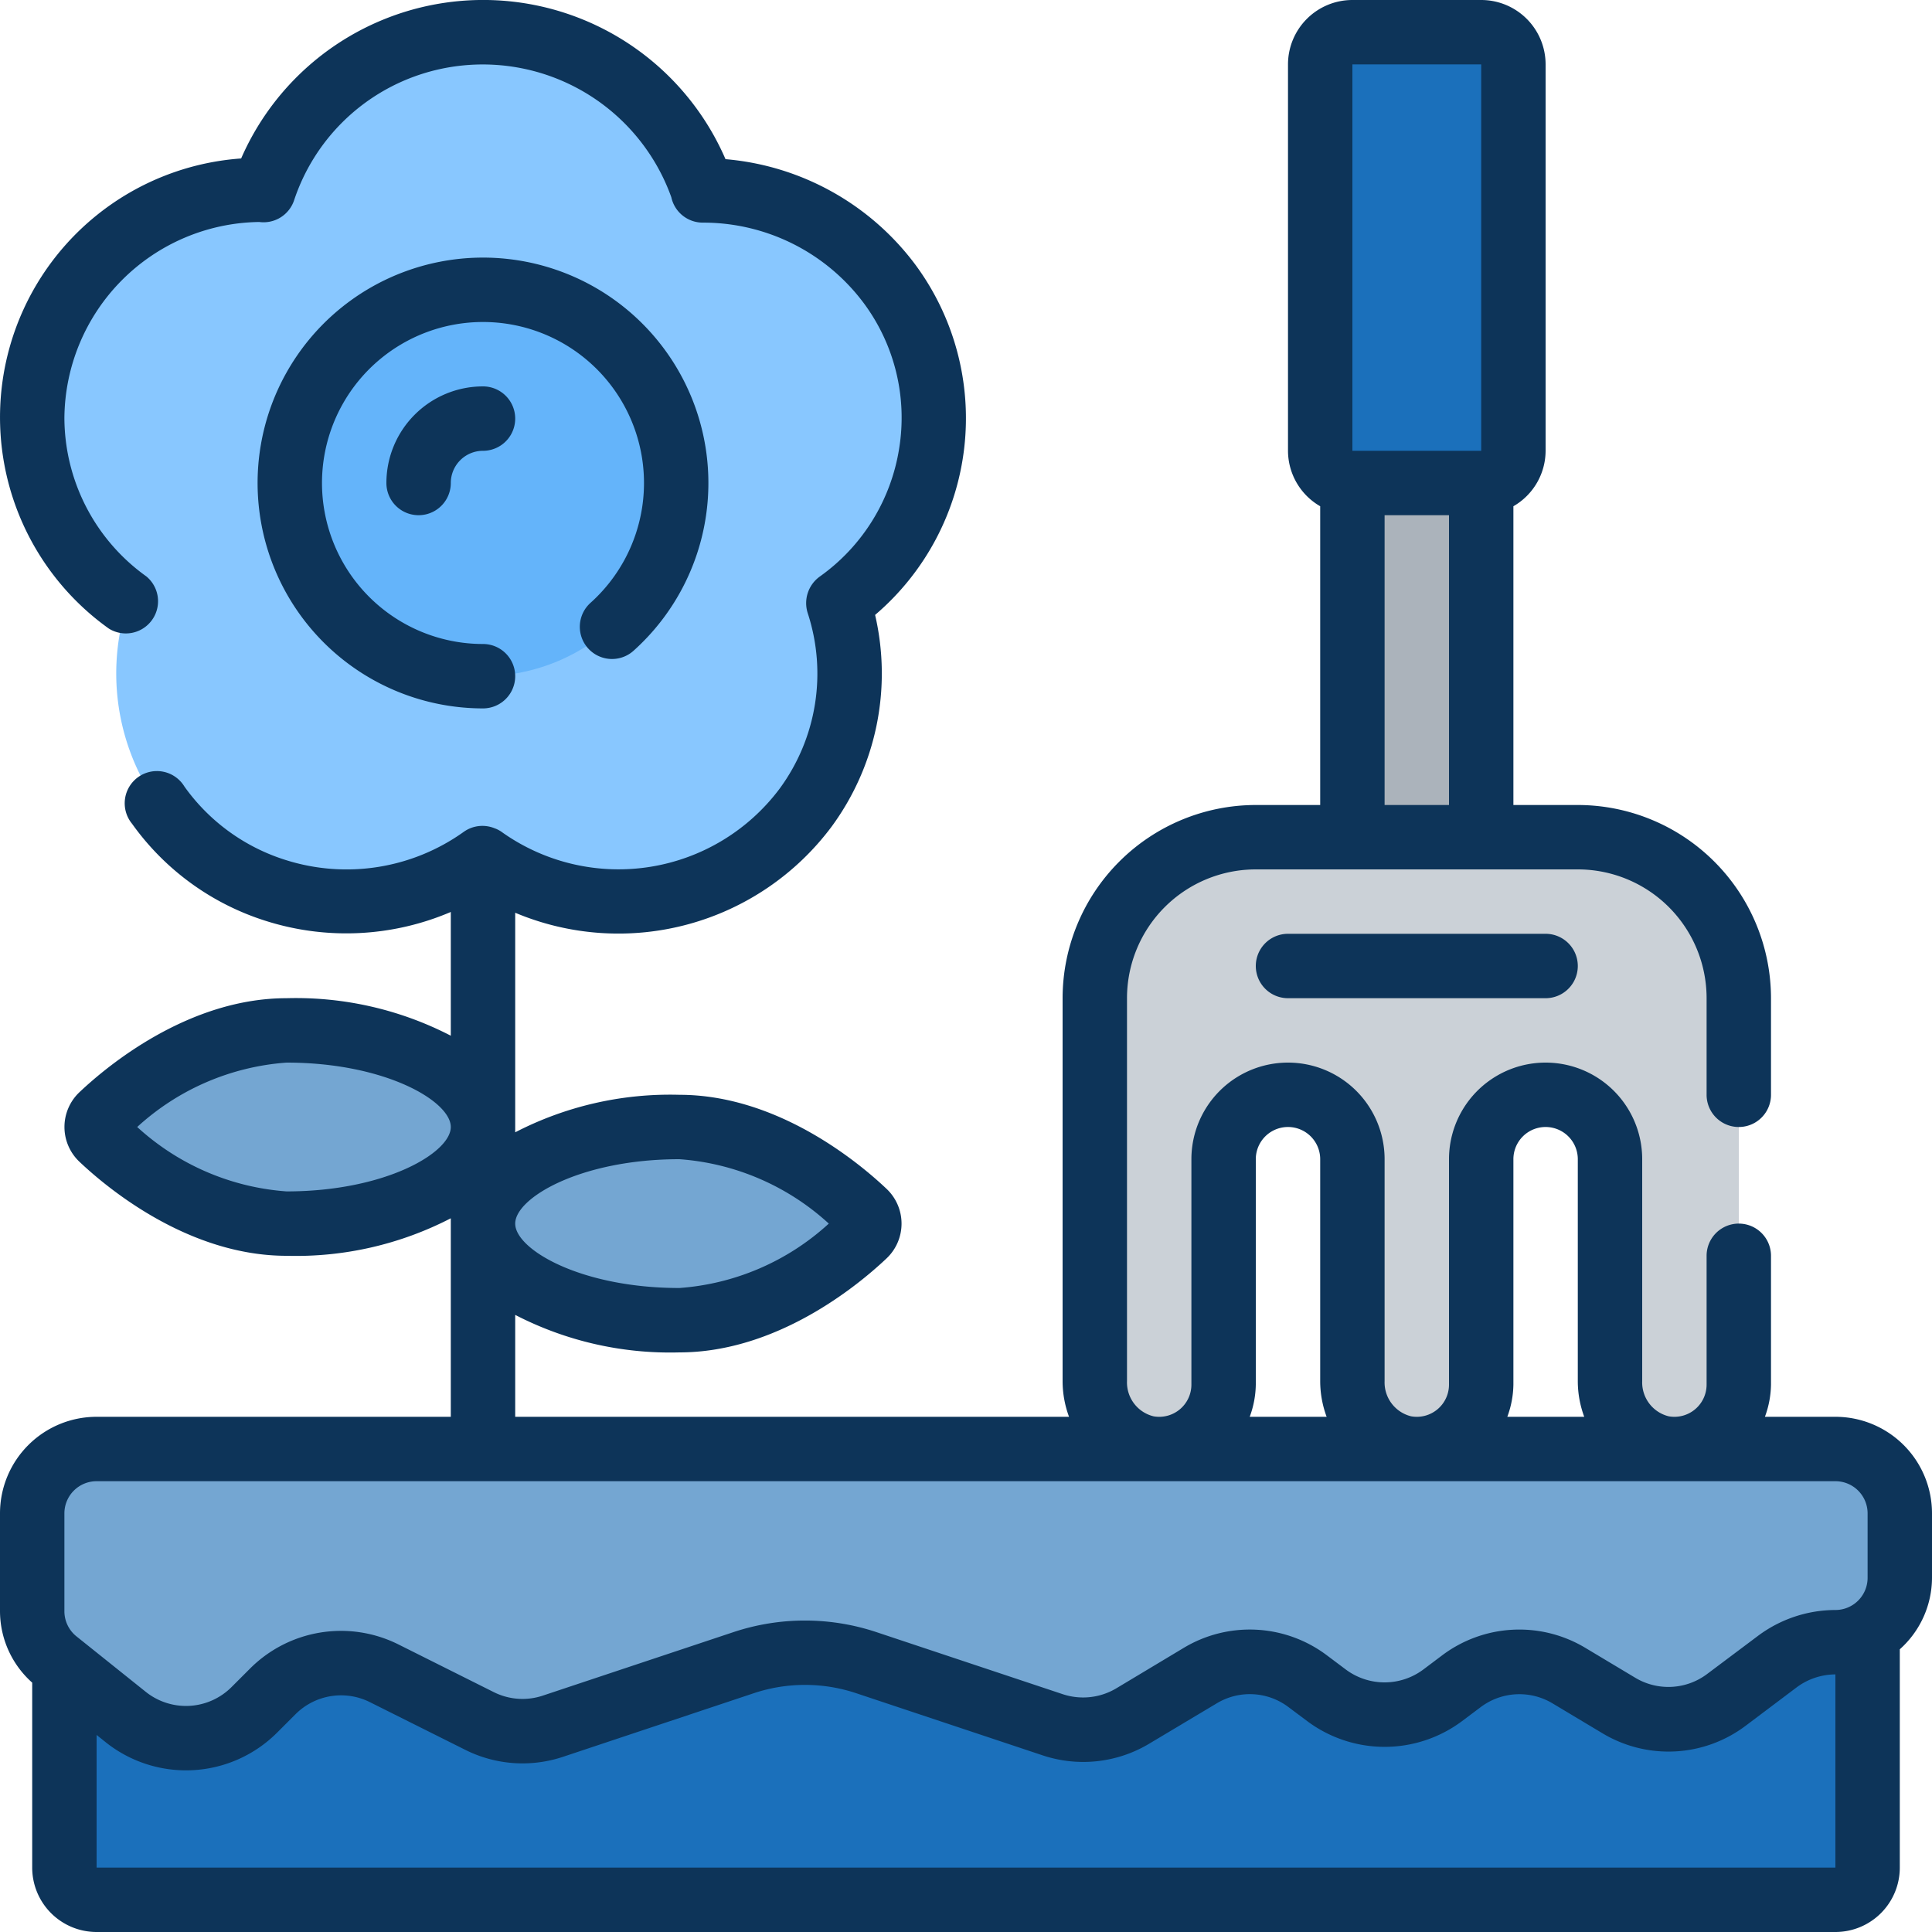 <svg xmlns="http://www.w3.org/2000/svg" viewBox="0 0 60 60" id="gardening">
  <rect width="4" height="15" x="42" y="13" fill="#abb3bb" class="colorabb1bb svgShape"></rect>
  <path fill="#74a6d2" d="M15 35c0 1.657-2.732 3-6.1 3C6.254 38 4 36.152 3.155 35.357a.488.488 0 0 1 0-.714C4 33.848 6.254 32 8.9 32 12.268 32 15 33.343 15 35zM15 38c0 1.657 2.732 3 6.1 3 2.644 0 4.9-1.848 5.743-2.643a.488.488 0 0 0 0-.714C26 36.848 23.746 35 21.1 35 17.732 35 15 36.343 15 38z" class="colora3d274 svgShape"></path>
  <path fill="#1b70bb" d="M58,48V58a1,1,0,0,1-1,1H3a1,1,0,0,1-1-1V48Z" class="colora38976 svgShape"></path>
  <path fill="#74a6d2" d="M59,47v2a2.006,2.006,0,0,1-2,2,3,3,0,0,0-1.8.6l-1.59,1.19a2.992,2.992,0,0,1-3.34.17l-1.54-.92a2.992,2.992,0,0,0-3.34.17l-.59.44a3,3,0,0,1-3.6,0l-.59-.44a2.992,2.992,0,0,0-3.34-.17l-2.09,1.25a2.985,2.985,0,0,1-2.49.27L26.9,51.63a6.024,6.024,0,0,0-3.8,0l-5.92,1.98a2.987,2.987,0,0,1-2.29-.17l-2.96-1.47a3,3,0,0,0-3.46.56l-.57.57a3,3,0,0,1-4,.22L1.75,51.6A2.007,2.007,0,0,1,1,50.04V47a2.006,2.006,0,0,1,2-2H57A2.006,2.006,0,0,1,59,47Z" class="colora3d274 svgShape"></path>
  <path fill="#cbd1d7" d="M49,26H39a5,5,0,0,0-5,5V42.893a2.075,2.075,0,0,0,1.664,2.08A2,2,0,0,0,38,43V36a2,2,0,0,1,2-2h0a2,2,0,0,1,2,2v6.893a2.075,2.075,0,0,0,1.664,2.08A2,2,0,0,0,46,43V36a2,2,0,0,1,2-2h0a2,2,0,0,1,2,2v6.893a2.075,2.075,0,0,0,1.664,2.08A2,2,0,0,0,54,43V31A5,5,0,0,0,49,26Z" class="colorcbd1d7 svgShape"></path>
  <rect width="6" height="14" x="41" y="1" fill="#1b70bb" rx="1" class="colora38976 svgShape"></rect>
  <path fill="#88c7ff" d="M26.04,18.72v.01a7.015,7.015,0,0,1-1.02,6.35A7.216,7.216,0,0,1,16,27.24a6.391,6.391,0,0,1-1-.59l-.01-.01a6.693,6.693,0,0,1-.99.6,7.231,7.231,0,0,1-5.44.41,7.057,7.057,0,0,1-4.6-8.93v-.01A7.05,7.05,0,0,1,1,12.98,7.14,7.14,0,0,1,8.17,5.89l.01.01a7.206,7.206,0,0,1,13.65-.01v.02a7.208,7.208,0,0,1,5.8,2.91A7.027,7.027,0,0,1,26.04,18.72Z" class="colorffda88 svgShape"></path>
  <circle cx="15" cy="15" r="6" fill="#64b4fa" class="colorfab864 svgShape"></circle>
  <path fill="#0d3459" d="M57,44H54.811A2.992,2.992,0,0,0,55,43V39a1,1,0,0,0-2,0v4a1,1,0,0,1-1.175.985A1.083,1.083,0,0,1,51,42.893V36a3,3,0,0,0-6,0v7a1,1,0,0,1-1.175.985A1.083,1.083,0,0,1,43,42.893V36a3,3,0,0,0-6,0v7a1,1,0,0,1-1.175.985A1.083,1.083,0,0,1,35,42.893V31a4,4,0,0,1,4-4H49a4,4,0,0,1,4,4v3a1,1,0,0,0,2,0V31a6.006,6.006,0,0,0-6-6H47V15.722A1.993,1.993,0,0,0,48,14V2a2,2,0,0,0-2-2H42a2,2,0,0,0-2,2V14a1.993,1.993,0,0,0,1,1.722V25H39a6.006,6.006,0,0,0-6,6V42.893A3.194,3.194,0,0,0,33.2,44H16V40.835A10.471,10.471,0,0,0,21.1,42c3,0,5.5-2.038,6.427-2.914a1.486,1.486,0,0,0,0-2.171C26.6,36.038,24.1,34,21.1,34A10.471,10.471,0,0,0,16,35.165V28.346a8.261,8.261,0,0,0,9.827-2.675,8.034,8.034,0,0,0,1.35-6.574A8.024,8.024,0,0,0,28.431,8.225a8.223,8.223,0,0,0-5.9-3.282A8.2,8.2,0,0,0,7.489,4.921a8.059,8.059,0,0,0-4.109,14.6A1,1,0,0,0,4.544,17.9,6.07,6.07,0,0,1,2,12.979,6.136,6.136,0,0,1,8.05,6.894a1,1,0,0,0,1.085-.679A6.157,6.157,0,0,1,13.091,2.3a6.219,6.219,0,0,1,7.757,3.824,1,1,0,0,0,.977.79,6.219,6.219,0,0,1,5,2.5,5.971,5.971,0,0,1,1.1,4.508,6.033,6.033,0,0,1-2.471,3.987,1.016,1.016,0,0,0-.369,1.133,6.034,6.034,0,0,1-.868,5.444,6.249,6.249,0,0,1-8.6,1.377.974.974,0,0,0-.228-.13l-.005,0a1,1,0,0,0-.981.1,6.258,6.258,0,0,1-5.539.873,6.1,6.1,0,0,1-3.136-2.278A1,1,0,1,0,4.1,25.581,8.086,8.086,0,0,0,8.257,28.6,8.258,8.258,0,0,0,14,28.322v3.843A10.471,10.471,0,0,0,8.9,31c-3,0-5.5,2.038-6.427,2.914a1.486,1.486,0,0,0,0,2.171C3.4,36.962,5.9,39,8.9,39A10.471,10.471,0,0,0,14,37.835V44H3a3,3,0,0,0-3,3v3.039a2.976,2.976,0,0,0,1,2.217V58a2,2,0,0,0,2,2H57a2,2,0,0,0,2-2V51.22A2.985,2.985,0,0,0,60,49V47A3,3,0,0,0,57,44ZM42,2h4V14H42Zm1,14h2v9H43ZM21.1,36a7.683,7.683,0,0,1,4.639,2A7.683,7.683,0,0,1,21.1,40c-3.067,0-5.1-1.2-5.1-2S18.035,36,21.1,36ZM8.9,37a7.683,7.683,0,0,1-4.639-2A7.683,7.683,0,0,1,8.9,33c3.067,0,5.1,1.2,5.1,2S11.965,37,8.9,37ZM47,36a1,1,0,0,1,2,0v6.893A3.194,3.194,0,0,0,49.2,44H46.811A2.992,2.992,0,0,0,47,43Zm-8,7V36a1,1,0,0,1,2,0v6.893A3.194,3.194,0,0,0,41.2,44H38.811A2.992,2.992,0,0,0,39,43ZM2,47a1,1,0,0,1,1-1H57a1,1,0,0,1,1,1v2a1,1,0,0,1-1,1,4.028,4.028,0,0,0-2.4.8l-1.587,1.19a2,2,0,0,1-2.229.114l-1.541-.923a3.985,3.985,0,0,0-4.458.229l-.586.441a2.012,2.012,0,0,1-2.4,0l-.588-.441a3.981,3.981,0,0,0-4.457-.229l-2.087,1.252a2.011,2.011,0,0,1-1.661.182l-5.794-1.93a7.03,7.03,0,0,0-4.428,0l-5.923,1.973a1.991,1.991,0,0,1-1.527-.108l-2.955-1.478a3.992,3.992,0,0,0-4.617.75l-.573.573a2,2,0,0,1-2.663.146L2.376,50.82A1,1,0,0,1,2,50.039ZM57,58H3V53.88l.278.223a4,4,0,0,0,5.327-.294l.573-.573a2,2,0,0,1,2.308-.375l2.956,1.478a3.971,3.971,0,0,0,3.053.217l5.924-1.975a5.029,5.029,0,0,1,3.162,0l5.793,1.931a3.986,3.986,0,0,0,3.324-.365L37.785,52.9a1.991,1.991,0,0,1,2.228.114l.588.44a4.016,4.016,0,0,0,4.8,0l.586-.44a2,2,0,0,1,2.229-.114l1.541.923a3.981,3.981,0,0,0,4.457-.229L55.8,52.4A2.026,2.026,0,0,1,57,52Z" class="color373737 svgShape"></path>
  <path fill="#0d3459" d="M18.333,18.727a1,1,0,0,0,1.334,1.49A7,7,0,1,0,15,22a1,1,0,0,0,0-2,5,5,0,1,1,3.333-1.273Z" class="color373737 svgShape"></path>
  <path fill="#0d3459" d="M12 15a1 1 0 0 0 2 0 1 1 0 0 1 1-1 1 1 0 0 0 0-2A3 3 0 0 0 12 15zM40 29a1 1 0 0 0 0 2h8a1 1 0 0 0 0-2z" class="color373737 svgShape"></path>
</svg>

